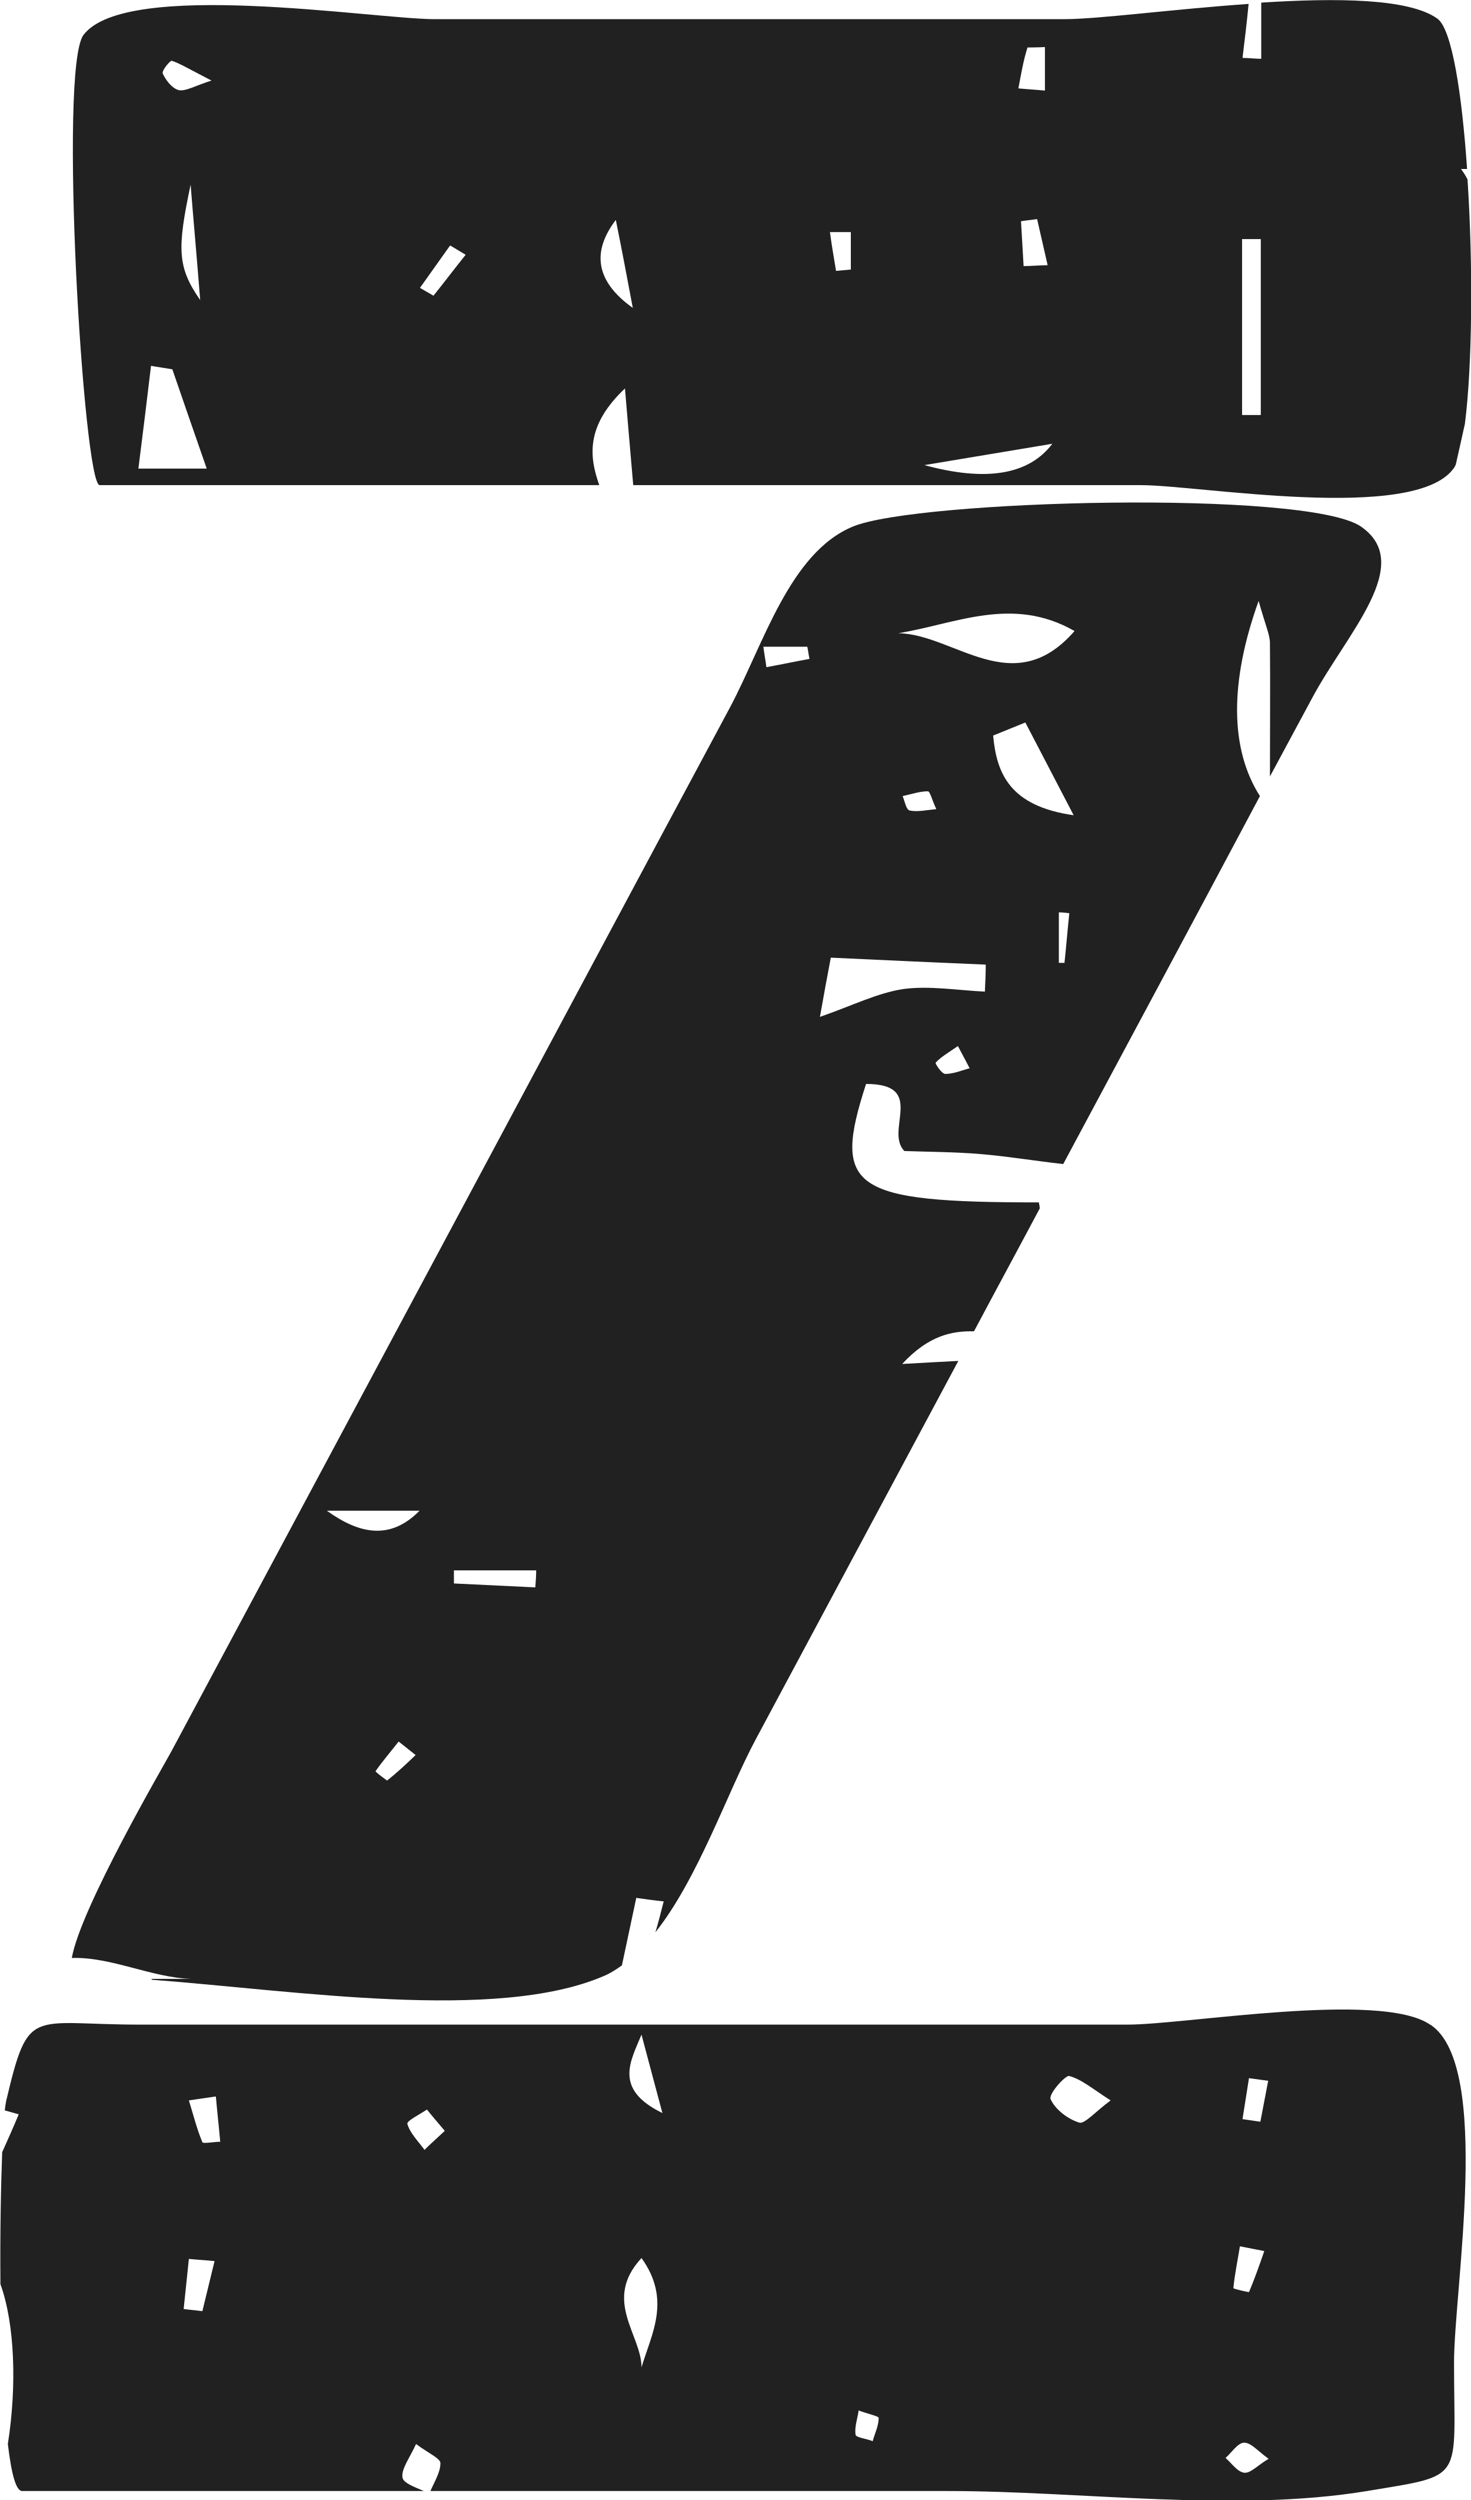 <?xml version="1.0" encoding="UTF-8"?>
<svg id="Layer_2" xmlns="http://www.w3.org/2000/svg" viewBox="0 0 33.8 57.41">
  <defs>
    <style>
      .cls-1 {
        fill: #212121;
      }
    </style>
  </defs>
  <g id="Layer_1-2" data-name="Layer_1">
    <g>
      <path class="cls-1" d="M3.49,45.46c3.32.25,7.91.97,10.37-.08.15-.06.29-.15.43-.25.11-.52.22-1.03.33-1.55.21.03.42.06.63.08-.06.24-.12.47-.19.71.99-1.25,1.65-3.21,2.31-4.44,1.55-2.89,3.1-5.79,4.65-8.68-.37.02-.78.04-1.29.07.61-.66,1.15-.76,1.65-.75.5-.94,1.01-1.88,1.51-2.82,0-.05-.01-.09-.02-.14-4.32,0-4.75-.32-3.97-2.72,1.4,0,.42,1.07.88,1.54.56.02,1.15.02,1.75.07.6.05,1.2.15,1.9.23,0,0,0,0,0,0,1.51-2.82,3.02-5.63,4.52-8.45-.69-1.08-.7-2.62-.03-4.48.17.6.26.78.26.97.01.98,0,1.96,0,3.06.33-.61.65-1.21.98-1.82.79-1.47,2.36-3.06,1.11-3.92-1.25-.85-10.2-.61-11.67,0-1.46.6-2.06,2.72-2.83,4.16-2.12,3.95-4.23,7.9-6.35,11.86l-6.49,12.12c-.15.28-2.08,3.58-2.28,4.73.9-.03,1.83.45,2.74.48h-.91ZM21.72,24.66c-.08,0-.24-.24-.22-.26.12-.13.28-.22.51-.38.12.22.19.36.27.51-.19.05-.37.13-.56.13ZM24.46,22.11s-.09,0-.13,0v-1.16c.08,0,.16.01.24.02-.04.38-.07.76-.11,1.13ZM22.82,16.89c.25-.1.49-.2.74-.3.37.71.74,1.42,1.11,2.13-1.47-.21-1.77-.96-1.85-1.83ZM24.69,14.49c-1.41,1.62-2.76.07-4.05.05,1.31-.21,2.62-.87,4.05-.05ZM21.51,18.58c-.22.02-.43.07-.61.03-.08-.02-.11-.21-.16-.33.19-.04.39-.11.58-.11.05,0,.1.21.19.4ZM19.09,21.99c1.25.06,2.4.11,3.56.16,0,.21-.01.41-.02.62-.63-.03-1.27-.14-1.87-.06-.6.09-1.17.38-1.92.64.09-.51.17-.94.25-1.36ZM18.55,14.85c.02.09.03.19.05.28-.33.06-.66.13-.99.19-.02-.16-.05-.31-.07-.47h1.01ZM12.32,36.06c0,.13-.01.26-.02.39-.62-.03-1.25-.06-1.87-.09,0-.1,0-.2,0-.3h1.9ZM8.9,40.89s-.28-.2-.27-.22c.16-.23.35-.45.53-.68.13.1.26.21.39.31-.21.2-.42.4-.65.58ZM9.64,34.69c-.68.69-1.39.53-2.13,0h2.13Z"/>
      <path class="cls-1" d="M32.86,46.49c-1.14-.78-5.61,0-6.95,0H3.21c-2.52,0-2.55-.44-3.07,1.76-.01.05-.02.12-.03.21.11.03.22.06.32.09-.12.29-.25.58-.38.87-.03.8-.05,1.9-.04,3.03.33.91.38,2.34.17,3.67.08.66.18,1.08.33,1.08h9.23c-.21-.09-.46-.18-.49-.3-.04-.2.16-.45.31-.78.28.21.56.33.56.44,0,.21-.14.43-.23.64h11.9c3.06,0,6.6.5,9.62,0,2.28-.38,2-.2,2-2.95,0-1.68.87-6.79-.53-7.75ZM4.65,53.07c-.14-.02-.29-.03-.43-.05.04-.38.08-.77.12-1.15.2.02.4.03.59.05-.09.38-.19.77-.28,1.15ZM4.65,49.19c-.13-.31-.21-.64-.31-.96.21-.03.41-.06.62-.09.03.35.07.69.1,1.04-.14,0-.4.05-.41.01ZM9.75,49.36c-.14-.19-.33-.38-.39-.59-.02-.07.29-.22.45-.33.12.15.25.3.41.49-.18.17-.33.3-.47.44ZM14.74,54.36c0-.75-.9-1.54,0-2.51.69.96.23,1.74,0,2.51ZM14.74,46.72c.14.53.28,1.05.48,1.8-1.13-.55-.73-1.19-.48-1.8ZM20.04,56.05c-.13-.05-.37-.08-.38-.14-.03-.17.04-.36.07-.56.21.08.46.13.46.17,0,.18-.09.36-.14.54ZM24.8,48.74c-.27-.08-.56-.31-.66-.54-.05-.12.35-.56.43-.53.29.08.54.3.95.56-.34.25-.6.55-.72.51ZM28.7,47.72c.15.02.29.04.44.06-.06.31-.12.63-.18.94-.14-.02-.27-.04-.41-.06.05-.32.1-.63.15-.95ZM28.49,51.58c.19.04.37.07.56.11-.11.32-.22.63-.35.94,0,.01-.36-.07-.36-.09.03-.32.1-.64.15-.96ZM28.59,56.78c-.16-.02-.29-.22-.43-.34.14-.12.28-.35.43-.35.16,0,.32.2.56.37-.24.14-.41.33-.55.32Z"/>
      <path class="cls-1" d="M2.29,11.14h11.48c-.23-.65-.32-1.36.59-2.22.07.82.13,1.54.19,2.22h11.67c1.33,0,6.24.86,7.17-.37.02-.02.04-.06.06-.1.07-.31.14-.62.21-.94.17-1.33.19-3.63.06-5.61-.04-.08-.09-.16-.15-.24.05,0,.09,0,.14,0-.12-1.75-.35-3.21-.68-3.45-.65-.47-2.32-.48-4.05-.37v1.29c-.14,0-.29-.02-.43-.02.05-.41.1-.82.14-1.24-1.73.12-3.46.35-4.23.35h-14.49C8.53.43,2.9-.48,1.92.8c-.58.76,0,10.34.37,10.34ZM28.54,5.49c.14,0,.29,0,.43,0v4.04c-.14,0-.29,0-.43,0v-4.04ZM23.61,1.09s.26,0,.4-.01v1c-.2-.02-.4-.03-.61-.05.06-.31.11-.63.21-.94ZM24.07,6.09c-.18,0-.37.02-.55.02-.02-.34-.04-.68-.06-1.03.12-.02.25-.03.37-.05.08.35.16.7.24,1.05ZM24.18,10.19q-.81,1.07-2.94.49c.96-.16,1.8-.3,2.94-.49ZM19.55,5.33v.86c-.11.01-.23.02-.34.03-.05-.3-.1-.59-.14-.89.16,0,.32,0,.48,0ZM14.15,5.05c.15.74.25,1.28.39,2.02q-1.25-.89-.39-2.02ZM10.35,5.64c.12.07.23.14.35.21-.25.31-.49.63-.74.94-.1-.06-.21-.12-.31-.18.23-.32.46-.65.69-.97ZM3.93,1.39c.19.06.35.16.93.46-.38.12-.59.25-.75.22-.16-.04-.3-.23-.37-.38-.03-.07.17-.3.2-.29ZM4.6,6.89c-.53-.76-.53-1.18-.22-2.65.06.76.13,1.52.22,2.65ZM3.47,8.4c.16.03.32.05.49.08.24.7.48,1.39.79,2.28h-1.57c.11-.86.2-1.61.29-2.36Z"/>
    </g>
  </g>
</svg>